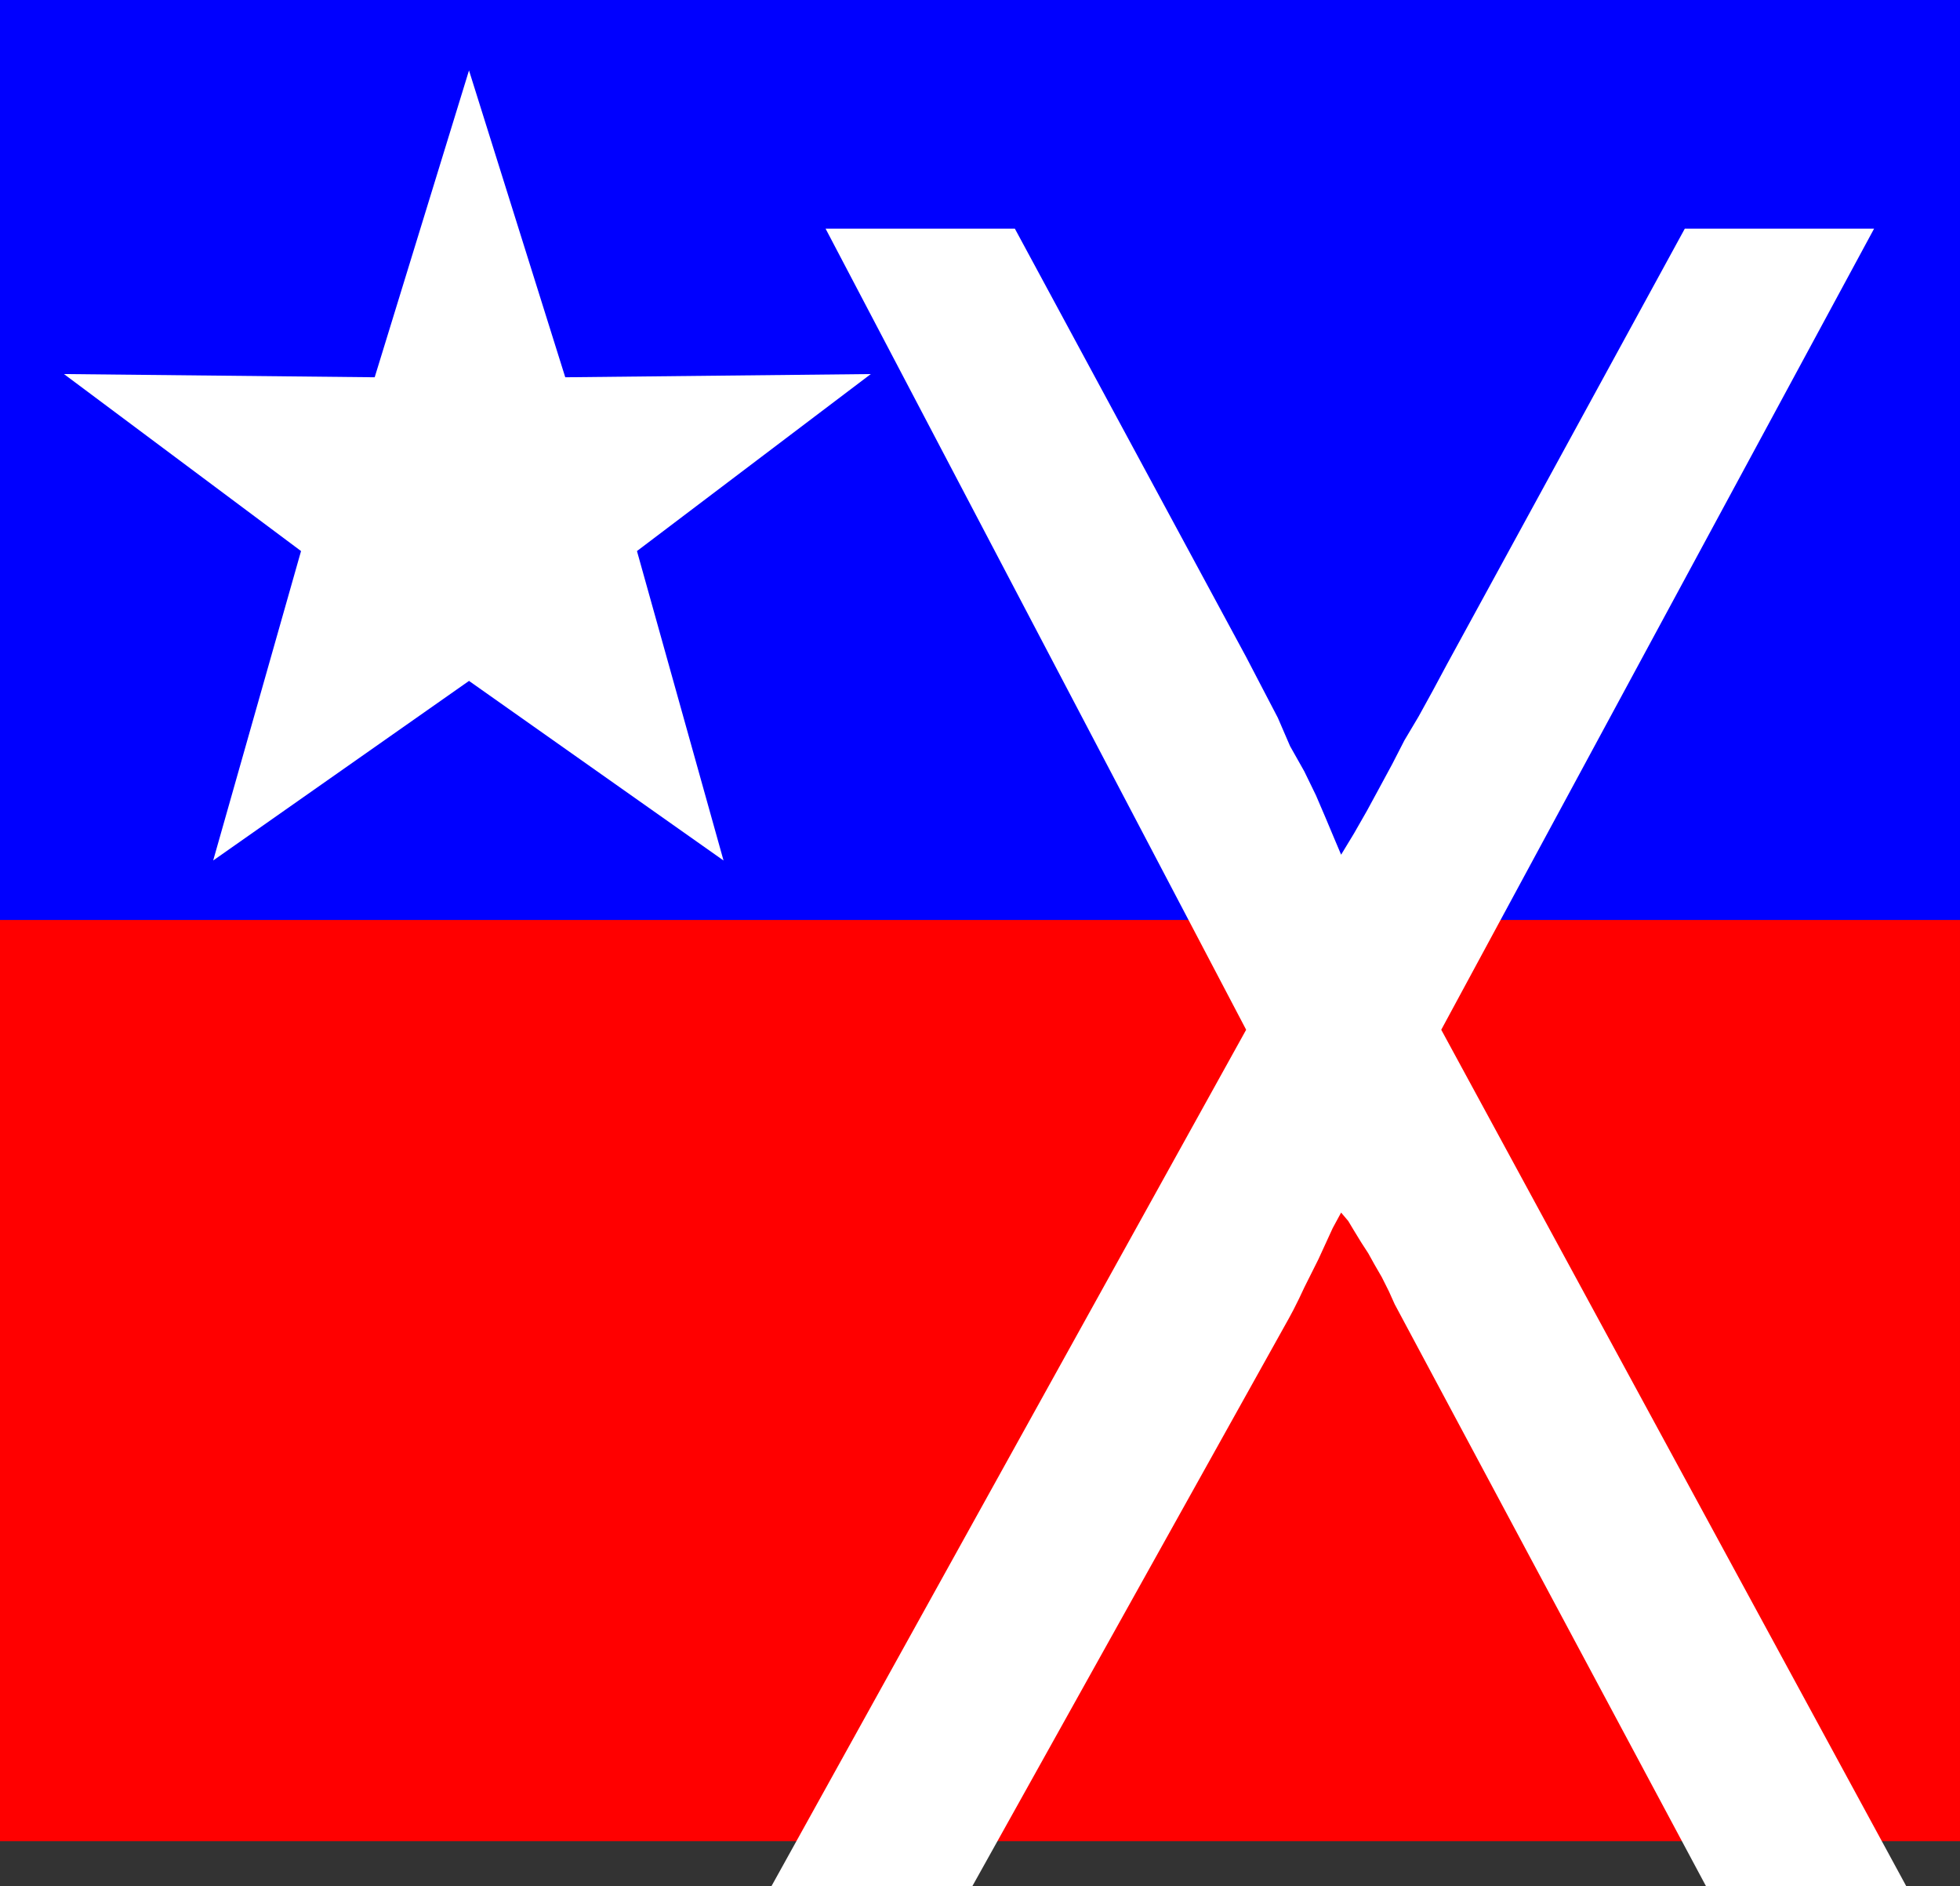 <?xml version="1.0" encoding="UTF-8" standalone="no"?>
<svg
   version="1.0"
   width="129.724mm"
   height="124.82mm"
   id="svg4"
   sodipodi:docname="Patriotic X.wmf"
   xmlns:inkscape="http://www.inkscape.org/namespaces/inkscape"
   xmlns:sodipodi="http://sodipodi.sourceforge.net/DTD/sodipodi-0.dtd"
   xmlns="http://www.w3.org/2000/svg"
   xmlns:svg="http://www.w3.org/2000/svg">
  <rect width="100%" height="100%" fill="#333333" stroke="none"/>
  <sodipodi:namedview
     id="namedview4"
     pagecolor="#ffffff"
     bordercolor="#000000"
     borderopacity="0.25"
     inkscape:showpageshadow="2"
     inkscape:pageopacity="0.0"
     inkscape:pagecheckerboard="0"
     inkscape:deskcolor="#d1d1d1"
     inkscape:document-units="mm" />
  <defs
     id="defs1">
    <pattern
       id="WMFhbasepattern"
       patternUnits="userSpaceOnUse"
       width="6"
       height="6"
       x="0"
       y="0" />
  </defs>
  <path
     style="fill:#ff0000;fill-opacity:1;fill-rule:evenodd;stroke:none"
     d="M 0,230.063 H 490.294 V 460.45 H 0 Z"
     id="path1" />
  <path
     style="fill:#0000ff;fill-opacity:1;fill-rule:evenodd;stroke:none"
     d="M 0,0 H 490.294 V 230.063 H 0 Z"
     id="path2" />
  <path
     style="fill:#ffffff;fill-opacity:1;fill-rule:evenodd;stroke:none"
     d="m 117.321,170.286 -63.994,44.914 21.978,-77.388 -59.307,-44.268 77.73,0.808 23.594,-76.742 24.078,76.742 76.437,-0.808 -58.499,44.268 21.654,77.388 z"
     id="path3" />
  <path
     style="fill:#ffffff;fill-opacity:1;fill-rule:evenodd;stroke:none"
     d="M 192.95,471.759 311.726,257.529 206.525,57.193 h 47.349 l 57.853,107.115 4.04,7.755 3.878,7.432 3.07,7.109 3.555,6.301 2.909,5.978 2.424,5.655 2.101,5.008 1.778,4.201 3.232,-5.332 3.232,-5.655 3.07,-5.655 3.232,-5.978 3.07,-5.978 3.555,-5.978 3.555,-6.462 3.555,-6.624 59.469,-108.892 h 47.349 L 360.529,257.529 476.881,471.759 h -50.096 l -77.891,-145.567 -1.454,-3.231 -1.778,-3.554 -1.778,-3.07 -1.616,-2.908 -1.778,-2.747 -1.778,-2.908 -1.454,-2.423 -1.778,-2.1 -2.101,3.877 -1.778,3.877 -1.778,3.877 -1.778,3.554 -1.778,3.554 -1.293,2.747 -1.454,2.908 -1.131,2.1 -79.184,142.012 z"
     id="path4" />
</svg>
